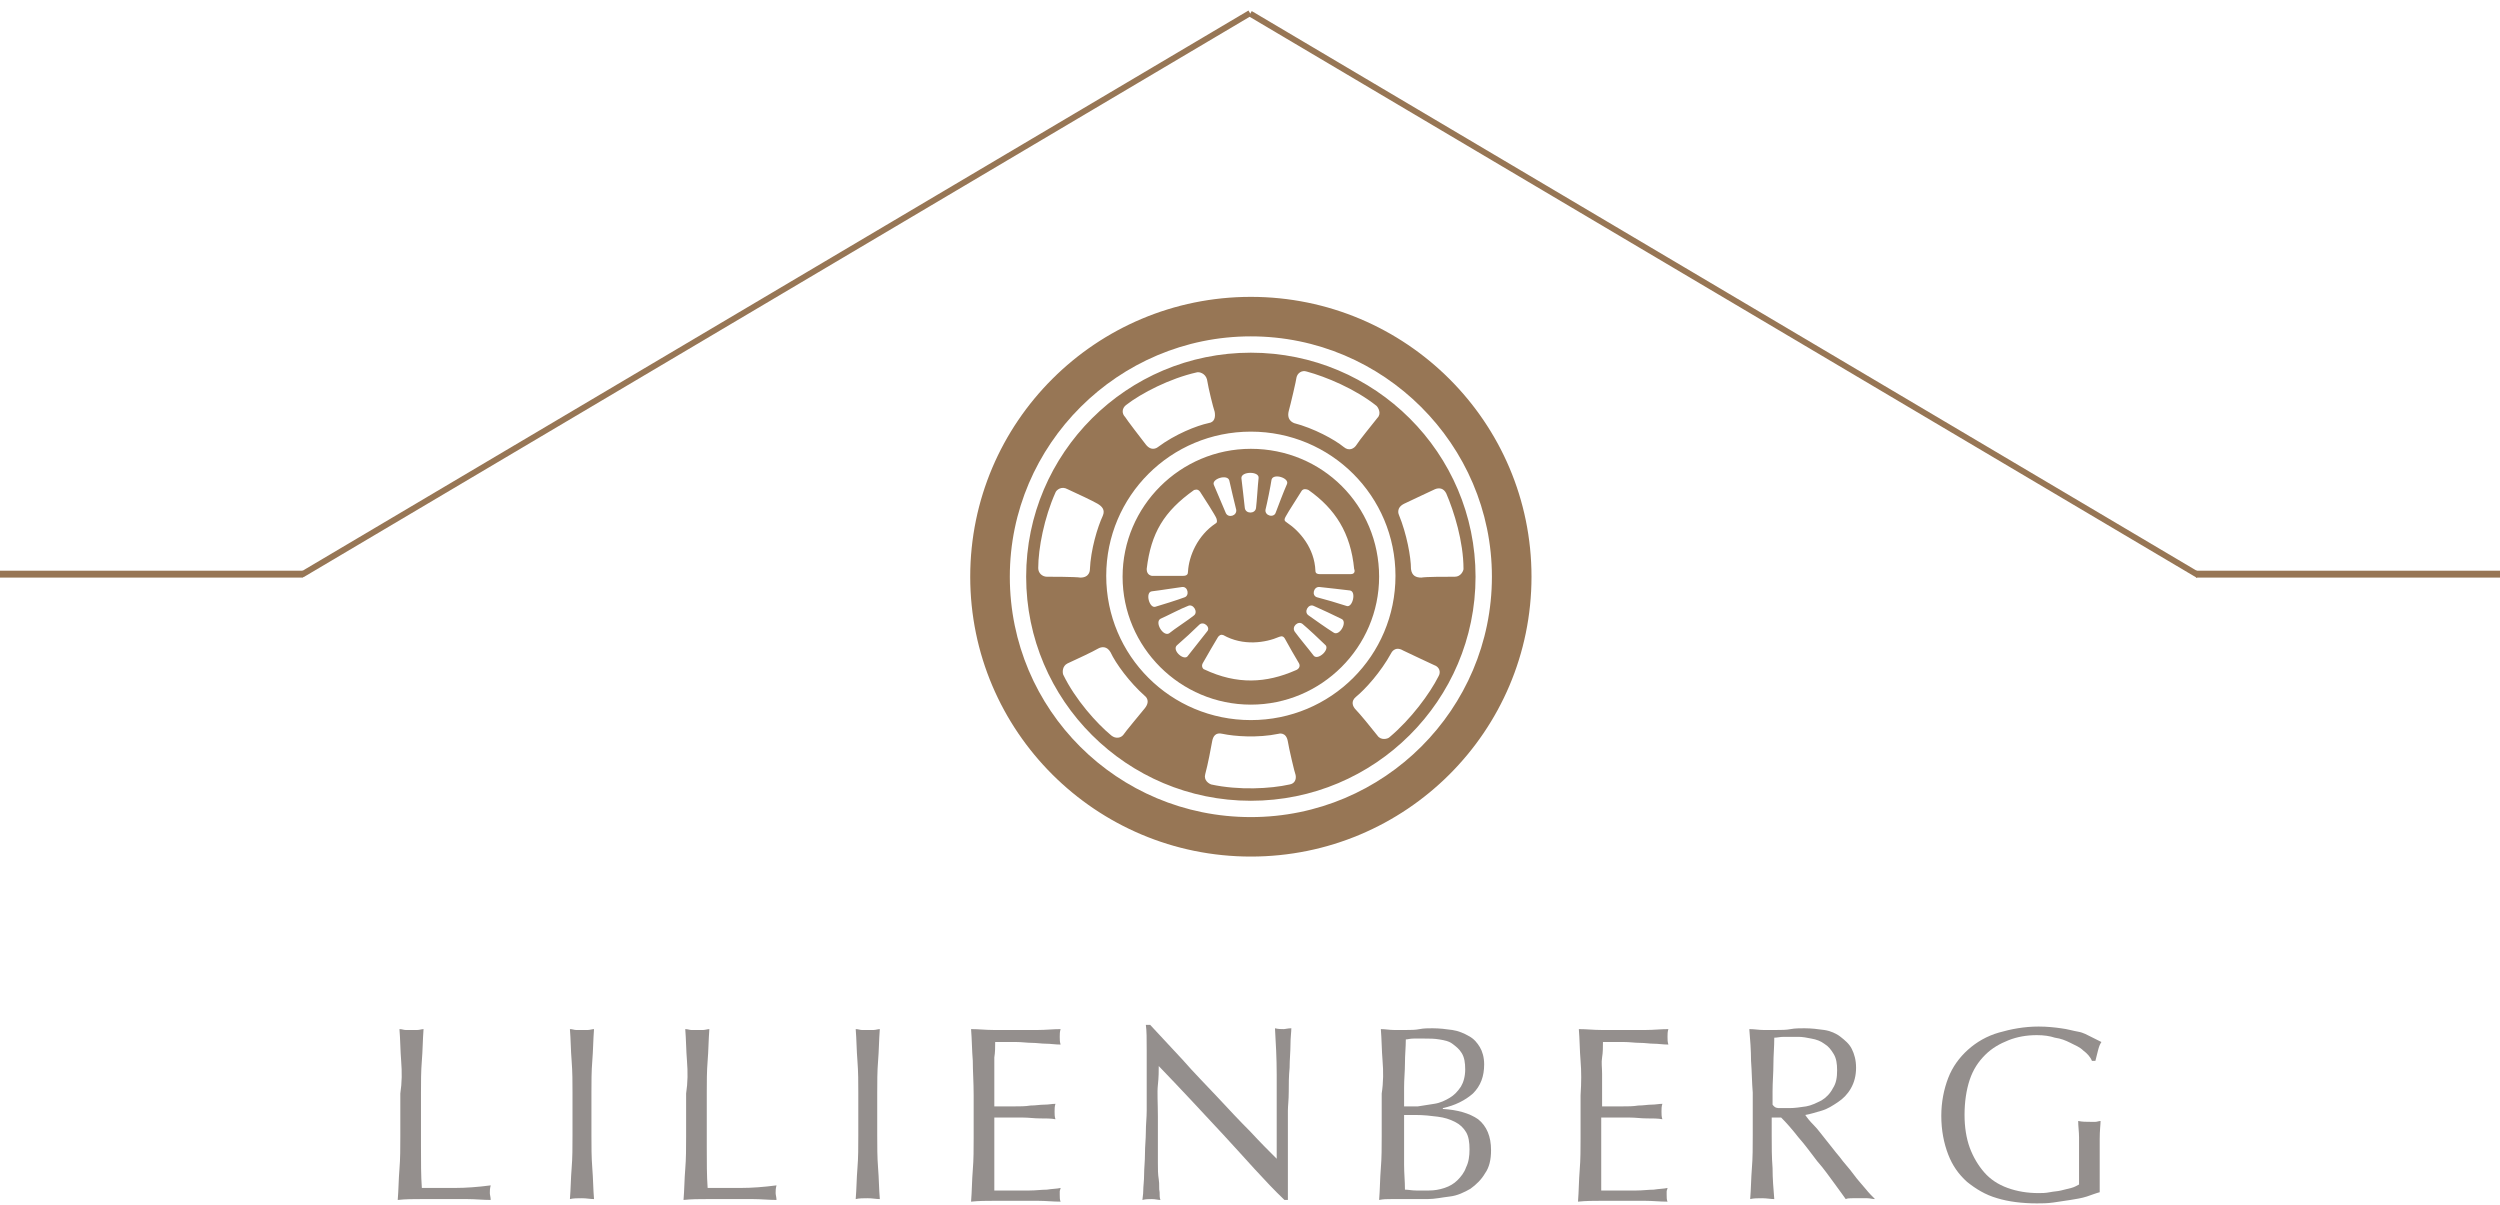 <svg xmlns="http://www.w3.org/2000/svg" width="110" height="53" viewBox="0 0 110 53" fill="none"><path d="M55.038 35.952C60.909 35.952 65.644 31.193 65.644 25.376C65.644 19.559 60.871 14.8 55.038 14.8C49.205 14.8 44.432 19.559 44.432 25.376C44.432 31.23 49.167 35.952 55.038 35.952ZM42.69 25.376C42.69 18.577 48.22 13.062 55.038 13.062C61.856 13.062 67.386 18.577 67.386 25.376C67.386 32.175 61.856 37.689 55.038 37.689C48.22 37.689 42.69 32.175 42.69 25.376Z" fill="#977655"></path><path d="M59.431 25.262C59.128 25.262 58.181 25.262 58.068 25.262C57.954 25.262 57.878 25.225 57.878 25.111C57.84 24.129 57.197 23.374 56.628 22.996C56.515 22.921 56.477 22.883 56.59 22.694C56.666 22.543 57.159 21.788 57.272 21.599C57.348 21.485 57.5 21.523 57.575 21.561C58.75 22.392 59.431 23.45 59.583 25.036C59.621 25.111 59.621 25.262 59.431 25.262ZM59.242 26.66C58.901 26.547 58.257 26.358 57.954 26.282C57.689 26.207 57.803 25.791 58.068 25.829C58.371 25.867 59.128 25.942 59.394 25.98C59.697 26.018 59.507 26.773 59.242 26.66ZM58.674 27.831C58.371 27.642 57.84 27.264 57.575 27.076C57.348 26.924 57.575 26.547 57.803 26.66C58.068 26.773 58.788 27.113 59.015 27.227C59.318 27.34 58.939 28.02 58.674 27.831ZM57.803 28.851C57.575 28.549 57.159 28.058 56.969 27.793C56.818 27.567 57.121 27.302 57.31 27.453C57.538 27.642 58.106 28.171 58.295 28.36C58.56 28.549 57.992 29.078 57.803 28.851ZM57.007 29.493C55.719 30.059 54.431 30.135 52.992 29.455C52.954 29.455 52.84 29.342 52.916 29.191C53.068 28.926 53.522 28.133 53.598 28.02C53.674 27.944 53.712 27.907 53.825 27.944C54.697 28.435 55.681 28.284 56.288 28.02C56.401 27.982 56.477 27.982 56.553 28.133C56.628 28.284 57.045 29.002 57.159 29.191C57.234 29.342 57.121 29.455 57.007 29.493ZM51.78 28.398C52.045 28.171 52.538 27.718 52.765 27.491C52.954 27.302 53.295 27.604 53.106 27.793C52.916 28.02 52.462 28.624 52.272 28.851C52.121 29.115 51.553 28.624 51.78 28.398ZM51.06 27.227C51.401 27.076 51.969 26.773 52.272 26.66C52.5 26.547 52.727 26.924 52.538 27.076C52.31 27.264 51.666 27.68 51.439 27.869C51.174 28.02 50.795 27.378 51.06 27.227ZM50.681 26.018C51.022 25.98 51.704 25.867 52.007 25.829C52.272 25.791 52.348 26.207 52.121 26.282C51.818 26.396 51.098 26.622 50.833 26.698C50.568 26.773 50.378 26.056 50.681 26.018ZM50.454 25.036C50.644 23.45 51.212 22.505 52.538 21.561C52.575 21.561 52.689 21.485 52.803 21.637C52.954 21.863 53.484 22.694 53.522 22.807C53.56 22.921 53.56 22.996 53.484 23.034C52.689 23.563 52.31 24.469 52.272 25.149C52.272 25.262 52.234 25.338 52.045 25.338C51.894 25.338 50.909 25.338 50.681 25.338C50.492 25.3 50.454 25.149 50.454 25.036ZM54.09 21.145C54.166 21.485 54.318 22.128 54.394 22.43C54.431 22.694 54.053 22.807 53.939 22.581C53.825 22.316 53.522 21.599 53.409 21.334C53.295 21.07 54.015 20.843 54.09 21.145ZM55.378 21.032C55.34 21.372 55.303 22.052 55.265 22.354C55.227 22.619 54.81 22.619 54.772 22.354C54.734 22.052 54.659 21.297 54.621 21.032C54.621 20.73 55.416 20.73 55.378 21.032ZM55.681 22.43C55.757 22.128 55.909 21.372 55.947 21.108C56.022 20.805 56.742 21.032 56.628 21.297C56.477 21.637 56.25 22.241 56.136 22.543C56.06 22.807 55.644 22.694 55.681 22.43ZM55.038 19.748C51.931 19.748 49.394 22.279 49.394 25.376C49.394 28.473 51.931 31.004 55.038 31.004C58.144 31.004 60.681 28.473 60.681 25.376C60.681 22.241 58.181 19.748 55.038 19.748Z" fill="#977655"></path><path d="M55.076 30.777C52.084 30.777 49.697 28.36 49.697 25.414C49.697 22.467 52.121 20.05 55.076 20.05C58.031 20.05 60.455 22.467 60.455 25.414C60.455 28.36 58.031 30.777 55.076 30.777ZM55.038 19.861C52.008 19.861 49.508 22.316 49.508 25.376C49.508 28.398 51.97 30.89 55.038 30.89C58.068 30.89 60.568 28.435 60.568 25.376C60.568 22.316 58.106 19.861 55.038 19.861Z" fill="#977655"></path><path d="M64.015 25.376C63.56 25.376 62.765 25.376 62.538 25.414C62.31 25.414 62.121 25.338 62.083 25.036C62.083 24.507 61.894 23.487 61.553 22.656C61.553 22.656 61.401 22.354 61.78 22.165C62.007 22.052 63.068 21.561 63.144 21.523C63.333 21.448 63.523 21.485 63.636 21.712C63.977 22.505 64.394 23.827 64.394 25.036C64.394 25.111 64.28 25.376 64.015 25.376ZM63.295 29.757C62.916 30.513 62.083 31.646 61.136 32.439C61.06 32.515 60.757 32.59 60.606 32.364C60.341 32.024 59.81 31.381 59.659 31.23C59.507 31.079 59.432 30.853 59.659 30.664C60.076 30.324 60.757 29.569 61.212 28.738C61.212 28.738 61.364 28.398 61.742 28.624C61.97 28.738 63.03 29.229 63.106 29.266C63.333 29.342 63.409 29.569 63.295 29.757ZM55.038 31.684C51.515 31.684 48.674 28.851 48.674 25.338C48.674 21.825 51.515 18.992 55.038 18.992C58.56 18.992 61.401 21.825 61.401 25.338C61.401 28.851 58.56 31.684 55.038 31.684ZM56.742 34.517C55.909 34.705 54.507 34.781 53.295 34.517C53.182 34.479 52.954 34.328 53.03 34.063C53.144 33.648 53.295 32.855 53.333 32.628C53.371 32.401 53.485 32.212 53.788 32.288C54.318 32.401 55.341 32.477 56.25 32.288C56.25 32.288 56.591 32.175 56.666 32.628C56.704 32.892 56.97 34.026 57.007 34.101C57.045 34.29 56.97 34.479 56.742 34.517ZM50.379 31.155C50.227 31.344 49.47 32.25 49.432 32.326C49.318 32.477 49.091 32.515 48.901 32.364C48.257 31.835 47.31 30.777 46.78 29.682C46.742 29.569 46.742 29.304 46.97 29.191C47.386 29.002 48.106 28.662 48.295 28.549C48.485 28.435 48.712 28.435 48.864 28.7C49.091 29.191 49.697 30.022 50.379 30.626C50.379 30.626 50.644 30.815 50.379 31.155ZM46.06 25.376C45.871 25.376 45.682 25.225 45.682 24.998C45.682 24.129 45.947 22.77 46.439 21.674C46.477 21.561 46.704 21.372 46.97 21.523C47.386 21.712 48.106 22.052 48.295 22.165C48.485 22.279 48.636 22.43 48.523 22.694C48.295 23.185 47.992 24.167 47.954 25.074C47.954 25.074 47.954 25.414 47.538 25.414C47.31 25.376 46.174 25.376 46.06 25.376ZM49.545 17.822C50.227 17.293 51.477 16.651 52.651 16.386C52.765 16.349 53.03 16.424 53.106 16.688C53.182 17.142 53.371 17.897 53.447 18.124C53.485 18.35 53.447 18.577 53.182 18.615C52.651 18.728 51.704 19.106 50.947 19.672C50.947 19.672 50.682 19.899 50.416 19.559C50.265 19.37 49.545 18.426 49.507 18.35C49.356 18.199 49.356 17.973 49.545 17.822ZM56.704 18.086C56.78 17.822 57.045 16.688 57.045 16.613C57.083 16.424 57.273 16.273 57.5 16.349C58.333 16.575 59.621 17.104 60.568 17.859C60.644 17.935 60.795 18.199 60.606 18.388C60.341 18.728 59.81 19.37 59.697 19.559C59.583 19.748 59.356 19.861 59.129 19.672C58.712 19.332 57.803 18.841 56.932 18.615C56.97 18.615 56.591 18.539 56.704 18.086ZM55.038 15.518C49.583 15.518 45.151 19.937 45.151 25.376C45.151 30.815 49.583 35.234 55.038 35.234C60.492 35.234 64.924 30.815 64.924 25.376C64.924 19.937 60.492 15.518 55.038 15.518Z" fill="#977655"></path><path d="M110 25.111H96.629V25.414H110V25.111Z" fill="#977655"></path><path d="M54.932 0.463L13.212 25.173L13.347 25.401L55.067 0.69L54.932 0.463Z" fill="#977655"></path><path d="M13.333 25.111H0V25.414H13.333V25.111Z" fill="#977655"></path><path d="M55.077 0.487L54.941 0.714L96.661 25.424L96.797 25.197L55.077 0.487Z" fill="#977655"></path><path d="M17.651 46.679C17.614 46.226 17.614 45.735 17.576 45.281C17.689 45.281 17.765 45.319 17.841 45.319C17.917 45.319 18.03 45.319 18.106 45.319C18.182 45.319 18.296 45.319 18.371 45.319C18.447 45.319 18.561 45.281 18.636 45.281C18.599 45.772 18.599 46.226 18.561 46.679C18.523 47.132 18.523 47.623 18.523 48.077C18.523 48.983 18.523 49.776 18.523 50.456C18.523 51.136 18.523 51.74 18.561 52.269C19.091 52.269 19.583 52.269 20.038 52.269C20.492 52.269 21.023 52.231 21.591 52.156C21.553 52.307 21.553 52.382 21.553 52.496C21.553 52.571 21.591 52.685 21.591 52.798C21.25 52.798 20.909 52.76 20.568 52.76C20.227 52.76 19.886 52.76 19.546 52.76C19.204 52.76 18.864 52.76 18.523 52.76C18.182 52.76 17.841 52.76 17.5 52.798C17.538 52.345 17.538 51.891 17.576 51.438C17.614 50.985 17.614 50.494 17.614 50.003V48.114C17.689 47.623 17.689 47.17 17.651 46.679Z" fill="#948F8D"></path><path d="M25.152 46.679C25.114 46.226 25.114 45.735 25.076 45.281C25.19 45.281 25.266 45.319 25.341 45.319C25.417 45.319 25.531 45.319 25.607 45.319C25.682 45.319 25.796 45.319 25.872 45.319C25.947 45.319 26.061 45.281 26.137 45.281C26.099 45.772 26.099 46.226 26.061 46.679C26.023 47.132 26.023 47.623 26.023 48.077V49.965C26.023 50.456 26.023 50.909 26.061 51.4C26.099 51.854 26.099 52.307 26.137 52.76C25.985 52.76 25.796 52.722 25.607 52.722C25.417 52.722 25.228 52.722 25.076 52.76C25.114 52.307 25.114 51.854 25.152 51.4C25.19 50.947 25.19 50.456 25.19 49.965V48.077C25.19 47.623 25.19 47.17 25.152 46.679Z" fill="#948F8D"></path><path d="M30.227 46.679C30.189 46.226 30.189 45.735 30.151 45.281C30.265 45.281 30.34 45.319 30.416 45.319C30.492 45.319 30.605 45.319 30.681 45.319C30.757 45.319 30.871 45.319 30.946 45.319C31.022 45.319 31.136 45.281 31.212 45.281C31.174 45.772 31.174 46.226 31.136 46.679C31.098 47.132 31.098 47.623 31.098 48.077C31.098 48.983 31.098 49.776 31.098 50.456C31.098 51.136 31.098 51.74 31.136 52.269C31.666 52.269 32.158 52.269 32.613 52.269C33.068 52.269 33.598 52.231 34.166 52.156C34.128 52.307 34.128 52.382 34.128 52.496C34.128 52.571 34.166 52.685 34.166 52.798C33.825 52.798 33.484 52.76 33.143 52.76C32.803 52.76 32.462 52.76 32.121 52.76C31.78 52.76 31.439 52.76 31.098 52.76C30.757 52.76 30.416 52.76 30.075 52.798C30.113 52.345 30.113 51.891 30.151 51.438C30.189 50.985 30.189 50.494 30.189 50.003V48.114C30.265 47.623 30.265 47.17 30.227 46.679Z" fill="#948F8D"></path><path d="M37.727 46.679C37.689 46.226 37.689 45.735 37.651 45.281C37.765 45.281 37.841 45.319 37.916 45.319C37.992 45.319 38.106 45.319 38.182 45.319C38.257 45.319 38.371 45.319 38.447 45.319C38.523 45.319 38.636 45.281 38.712 45.281C38.674 45.772 38.674 46.226 38.636 46.679C38.598 47.132 38.598 47.623 38.598 48.077V49.965C38.598 50.456 38.598 50.909 38.636 51.4C38.674 51.854 38.674 52.307 38.712 52.76C38.56 52.76 38.371 52.722 38.182 52.722C37.992 52.722 37.803 52.722 37.651 52.76C37.689 52.307 37.689 51.854 37.727 51.4C37.765 50.947 37.765 50.456 37.765 49.965V48.077C37.765 47.623 37.765 47.17 37.727 46.679Z" fill="#948F8D"></path><path d="M42.803 46.679C42.765 46.226 42.765 45.735 42.727 45.281C43.068 45.281 43.371 45.319 43.712 45.319C44.053 45.319 44.356 45.319 44.697 45.319C45.038 45.319 45.341 45.319 45.682 45.319C46.023 45.319 46.326 45.281 46.667 45.281C46.629 45.395 46.629 45.508 46.629 45.621C46.629 45.735 46.629 45.848 46.667 45.961C46.44 45.961 46.212 45.923 46.023 45.923C45.834 45.923 45.606 45.886 45.417 45.886C45.19 45.886 44.962 45.848 44.697 45.848C44.432 45.848 44.129 45.848 43.788 45.848C43.788 46.075 43.788 46.301 43.75 46.528C43.75 46.755 43.75 46.981 43.75 47.245C43.75 47.548 43.75 47.812 43.75 48.077C43.75 48.341 43.75 48.568 43.75 48.681C44.091 48.681 44.356 48.681 44.621 48.681C44.887 48.681 45.114 48.681 45.341 48.643C45.568 48.643 45.758 48.605 45.947 48.605C46.137 48.605 46.288 48.568 46.44 48.568C46.402 48.681 46.402 48.794 46.402 48.907C46.402 49.021 46.402 49.134 46.44 49.247C46.25 49.21 46.023 49.21 45.758 49.21C45.493 49.21 45.265 49.172 45 49.172C44.735 49.172 44.508 49.172 44.281 49.172C44.053 49.172 43.864 49.172 43.75 49.172C43.75 49.247 43.75 49.323 43.75 49.398C43.75 49.474 43.75 49.587 43.75 49.701V50.116V50.758C43.75 51.174 43.75 51.514 43.75 51.778C43.75 52.042 43.75 52.269 43.75 52.382C43.977 52.382 44.243 52.382 44.508 52.382C44.773 52.382 45.038 52.382 45.303 52.382C45.568 52.382 45.834 52.345 46.061 52.345C46.288 52.307 46.515 52.307 46.667 52.269C46.667 52.307 46.629 52.382 46.629 52.42C46.629 52.496 46.629 52.533 46.629 52.571C46.629 52.685 46.629 52.798 46.667 52.873C46.326 52.873 46.023 52.836 45.682 52.836C45.341 52.836 45.038 52.836 44.697 52.836C44.356 52.836 44.015 52.836 43.712 52.836C43.409 52.836 43.068 52.836 42.727 52.873C42.765 52.42 42.765 51.929 42.803 51.476C42.841 51.023 42.841 50.532 42.841 50.078V48.19C42.841 47.623 42.803 47.132 42.803 46.679Z" fill="#948F8D"></path><path d="M53.826 49.927C52.879 48.907 51.932 47.888 50.985 46.906C50.985 47.094 50.985 47.397 50.947 47.736C50.91 48.077 50.947 48.53 50.947 49.134C50.947 49.285 50.947 49.474 50.947 49.701C50.947 49.927 50.947 50.154 50.947 50.418C50.947 50.683 50.947 50.909 50.947 51.174C50.947 51.438 50.947 51.665 50.985 51.891C51.023 52.118 50.985 52.307 51.023 52.458C51.023 52.609 51.023 52.722 51.061 52.798C50.947 52.798 50.834 52.76 50.682 52.76C50.531 52.76 50.417 52.76 50.266 52.798C50.266 52.722 50.303 52.571 50.303 52.382C50.303 52.194 50.341 51.967 50.341 51.665C50.341 51.4 50.379 51.098 50.379 50.758C50.379 50.418 50.417 50.116 50.417 49.814C50.417 49.474 50.455 49.172 50.455 48.87C50.455 48.568 50.455 48.303 50.455 48.039C50.455 47.321 50.455 46.755 50.455 46.226C50.455 45.697 50.455 45.357 50.417 45.093H50.606C51.061 45.584 51.516 46.075 52.046 46.641C52.538 47.208 53.069 47.736 53.561 48.265C54.053 48.794 54.546 49.323 55.001 49.776C55.455 50.267 55.834 50.645 56.175 50.985V49.512C56.175 48.756 56.175 48.001 56.175 47.283C56.175 46.566 56.137 45.886 56.099 45.244C56.251 45.281 56.364 45.281 56.478 45.281C56.553 45.281 56.667 45.244 56.819 45.244C56.819 45.395 56.781 45.659 56.781 45.961C56.781 46.263 56.743 46.641 56.743 46.981C56.705 47.359 56.705 47.699 56.705 48.039C56.705 48.379 56.667 48.681 56.667 48.87C56.667 49.059 56.667 49.285 56.667 49.512C56.667 49.776 56.667 50.003 56.667 50.305C56.667 50.569 56.667 50.834 56.667 51.098C56.667 51.363 56.667 51.627 56.667 51.854C56.667 52.08 56.667 52.307 56.667 52.458C56.667 52.609 56.667 52.722 56.667 52.798H56.516C55.644 51.967 54.773 50.947 53.826 49.927Z" fill="#948F8D"></path><path d="M60.833 46.679C60.795 46.226 60.795 45.735 60.757 45.281C60.947 45.281 61.136 45.319 61.326 45.319C61.515 45.319 61.704 45.319 61.894 45.319C62.083 45.319 62.273 45.319 62.462 45.281C62.651 45.244 62.841 45.244 63.03 45.244C63.333 45.244 63.636 45.281 63.901 45.319C64.166 45.357 64.432 45.47 64.621 45.584C64.848 45.697 65 45.886 65.114 46.075C65.227 46.263 65.303 46.528 65.303 46.83C65.303 47.359 65.151 47.774 64.81 48.114C64.469 48.416 64.015 48.643 63.485 48.756V48.794C64.129 48.832 64.659 48.983 65.038 49.247C65.416 49.55 65.606 50.003 65.606 50.607C65.606 51.023 65.53 51.363 65.341 51.627C65.189 51.891 64.962 52.118 64.697 52.307C64.432 52.458 64.129 52.609 63.788 52.647C63.447 52.685 63.144 52.76 62.803 52.76C62.614 52.76 62.462 52.76 62.273 52.76C62.083 52.76 61.932 52.76 61.742 52.76C61.553 52.76 61.401 52.76 61.212 52.76C61.023 52.76 60.871 52.76 60.682 52.798C60.719 52.345 60.719 51.854 60.757 51.4C60.795 50.947 60.795 50.456 60.795 50.003V48.114C60.871 47.623 60.871 47.132 60.833 46.679ZM63.106 48.568C63.371 48.53 63.598 48.416 63.788 48.303C63.977 48.19 64.129 48.039 64.28 47.812C64.394 47.623 64.469 47.359 64.469 47.057C64.469 46.755 64.432 46.528 64.318 46.339C64.204 46.15 64.053 46.037 63.901 45.923C63.75 45.81 63.56 45.772 63.333 45.735C63.106 45.697 62.916 45.697 62.689 45.697C62.5 45.697 62.348 45.697 62.197 45.697C62.045 45.697 61.932 45.735 61.856 45.735C61.856 46.075 61.818 46.414 61.818 46.792C61.818 47.132 61.78 47.472 61.78 47.85V48.681H62.386C62.614 48.643 62.879 48.605 63.106 48.568ZM61.78 51.249C61.78 51.627 61.818 51.967 61.818 52.345C61.969 52.345 62.121 52.382 62.31 52.382C62.5 52.382 62.689 52.382 62.879 52.382C63.106 52.382 63.333 52.345 63.56 52.269C63.788 52.194 63.977 52.08 64.129 51.929C64.28 51.778 64.432 51.589 64.507 51.363C64.621 51.136 64.659 50.872 64.659 50.569C64.659 50.267 64.621 50.003 64.507 49.814C64.394 49.625 64.242 49.474 64.015 49.361C63.788 49.247 63.56 49.172 63.257 49.134C62.954 49.096 62.651 49.059 62.273 49.059H61.78V50.154C61.78 50.532 61.78 50.872 61.78 51.249Z" fill="#948F8D"></path><path d="M69.545 46.679C69.507 46.226 69.507 45.735 69.469 45.281C69.81 45.281 70.114 45.319 70.454 45.319C70.795 45.319 71.098 45.319 71.439 45.319C71.78 45.319 72.083 45.319 72.424 45.319C72.765 45.319 73.068 45.281 73.409 45.281C73.371 45.395 73.371 45.508 73.371 45.621C73.371 45.735 73.371 45.848 73.409 45.961C73.182 45.961 72.954 45.923 72.765 45.923C72.576 45.923 72.386 45.886 72.159 45.886C71.932 45.886 71.704 45.848 71.439 45.848C71.174 45.848 70.871 45.848 70.53 45.848C70.53 46.075 70.53 46.301 70.492 46.528C70.454 46.755 70.492 46.981 70.492 47.245C70.492 47.548 70.492 47.812 70.492 48.077C70.492 48.341 70.492 48.568 70.492 48.681C70.833 48.681 71.098 48.681 71.364 48.681C71.629 48.681 71.856 48.681 72.083 48.643C72.31 48.643 72.5 48.605 72.651 48.605C72.841 48.605 72.992 48.568 73.144 48.568C73.106 48.681 73.106 48.794 73.106 48.907C73.106 49.021 73.106 49.134 73.144 49.247C72.954 49.21 72.727 49.21 72.462 49.21C72.197 49.21 71.969 49.172 71.704 49.172C71.439 49.172 71.212 49.172 70.985 49.172C70.757 49.172 70.568 49.172 70.454 49.172C70.454 49.247 70.454 49.323 70.454 49.398C70.454 49.474 70.454 49.587 70.454 49.701V50.116V50.758C70.454 51.174 70.454 51.514 70.454 51.778C70.454 52.042 70.454 52.269 70.454 52.382C70.682 52.382 70.947 52.382 71.212 52.382C71.477 52.382 71.78 52.382 72.007 52.382C72.273 52.382 72.538 52.345 72.765 52.345C72.992 52.307 73.219 52.307 73.371 52.269C73.371 52.307 73.333 52.382 73.333 52.42C73.333 52.496 73.333 52.533 73.333 52.571C73.333 52.685 73.333 52.798 73.371 52.873C73.03 52.873 72.727 52.836 72.386 52.836C72.045 52.836 71.742 52.836 71.401 52.836C71.06 52.836 70.719 52.836 70.416 52.836C70.114 52.836 69.773 52.836 69.432 52.873C69.469 52.42 69.469 51.929 69.507 51.476C69.545 51.023 69.545 50.532 69.545 50.078V48.19C69.583 47.623 69.583 47.132 69.545 46.679Z" fill="#948F8D"></path><path d="M77.046 46.679C77.046 46.226 77.008 45.735 76.97 45.281C77.197 45.281 77.386 45.319 77.576 45.319C77.765 45.319 77.993 45.319 78.182 45.319C78.371 45.319 78.599 45.319 78.788 45.281C78.977 45.244 79.205 45.244 79.394 45.244C79.697 45.244 80 45.281 80.265 45.319C80.53 45.357 80.796 45.47 80.985 45.621C81.174 45.772 81.364 45.923 81.477 46.15C81.591 46.377 81.667 46.641 81.667 46.981C81.667 47.321 81.591 47.623 81.439 47.888C81.288 48.152 81.099 48.341 80.871 48.492C80.644 48.643 80.417 48.794 80.151 48.87C79.886 48.945 79.659 49.021 79.432 49.059C79.508 49.172 79.621 49.323 79.811 49.512C80 49.701 80.151 49.927 80.341 50.154C80.53 50.38 80.72 50.645 80.947 50.909C81.136 51.174 81.364 51.4 81.553 51.665C81.743 51.929 81.932 52.118 82.083 52.307C82.235 52.496 82.386 52.647 82.5 52.76C82.386 52.76 82.273 52.722 82.159 52.722C82.046 52.722 81.932 52.722 81.818 52.722C81.705 52.722 81.629 52.722 81.515 52.722C81.401 52.722 81.288 52.722 81.212 52.76C81.099 52.609 80.947 52.382 80.72 52.08C80.493 51.778 80.265 51.438 79.962 51.098C79.697 50.758 79.432 50.38 79.129 50.041C78.864 49.701 78.599 49.398 78.371 49.172H77.955V49.965C77.955 50.456 77.955 50.909 77.993 51.4C77.993 51.854 78.03 52.307 78.068 52.76C77.917 52.76 77.727 52.722 77.538 52.722C77.349 52.722 77.159 52.722 77.008 52.76C77.046 52.307 77.046 51.854 77.083 51.4C77.121 50.947 77.121 50.456 77.121 49.965V48.077C77.083 47.623 77.083 47.17 77.046 46.679ZM78.333 48.756C78.447 48.756 78.599 48.756 78.75 48.756C78.977 48.756 79.205 48.719 79.47 48.681C79.697 48.643 79.924 48.53 80.151 48.416C80.341 48.303 80.53 48.114 80.644 47.888C80.796 47.661 80.833 47.397 80.833 47.094C80.833 46.792 80.796 46.566 80.682 46.377C80.568 46.188 80.455 46.037 80.265 45.923C80.114 45.81 79.924 45.735 79.697 45.697C79.508 45.659 79.318 45.621 79.129 45.621C78.864 45.621 78.674 45.621 78.485 45.621C78.333 45.621 78.182 45.659 78.068 45.659C78.068 46.075 78.03 46.452 78.03 46.83C78.03 47.208 77.993 47.623 77.993 48.001V48.605C78.106 48.756 78.182 48.756 78.333 48.756Z" fill="#948F8D"></path><path d="M91.667 46.226C91.516 46.075 91.326 45.999 91.099 45.886C90.871 45.772 90.682 45.697 90.417 45.659C90.19 45.584 89.925 45.546 89.621 45.546C89.167 45.546 88.75 45.621 88.371 45.772C87.993 45.923 87.652 46.112 87.349 46.414C87.046 46.717 86.819 47.057 86.667 47.51C86.516 47.963 86.44 48.492 86.44 49.059C86.44 49.587 86.516 50.078 86.667 50.494C86.819 50.909 87.046 51.287 87.311 51.589C87.576 51.891 87.917 52.118 88.334 52.269C88.75 52.42 89.205 52.496 89.697 52.496C89.849 52.496 90 52.496 90.19 52.458C90.379 52.42 90.531 52.42 90.682 52.382C90.834 52.345 90.985 52.307 91.137 52.269C91.288 52.231 91.402 52.156 91.478 52.118C91.478 51.891 91.478 51.665 91.478 51.476C91.478 51.249 91.478 51.023 91.478 50.796C91.478 50.532 91.478 50.267 91.478 50.041C91.478 49.814 91.44 49.55 91.44 49.323C91.629 49.361 91.781 49.361 91.97 49.361C92.046 49.361 92.121 49.361 92.197 49.361C92.273 49.361 92.349 49.323 92.425 49.323C92.425 49.474 92.387 49.738 92.387 50.116C92.387 50.456 92.387 50.947 92.387 51.551C92.387 51.703 92.387 51.854 92.387 52.005C92.387 52.156 92.387 52.307 92.387 52.458C92.235 52.496 92.046 52.571 91.819 52.647C91.591 52.722 91.326 52.76 91.099 52.798C90.834 52.836 90.569 52.873 90.341 52.911C90.076 52.949 89.849 52.949 89.621 52.949C88.978 52.949 88.371 52.873 87.879 52.722C87.349 52.571 86.932 52.307 86.553 52.005C86.175 51.665 85.909 51.287 85.72 50.796C85.531 50.305 85.417 49.738 85.417 49.096C85.417 48.492 85.531 47.925 85.72 47.434C85.909 46.943 86.212 46.528 86.591 46.188C86.97 45.848 87.425 45.584 87.955 45.432C88.485 45.281 89.053 45.168 89.697 45.168C90.076 45.168 90.417 45.206 90.682 45.244C90.985 45.281 91.212 45.357 91.44 45.395C91.667 45.432 91.856 45.546 92.008 45.621C92.159 45.697 92.311 45.772 92.462 45.848C92.387 45.961 92.349 46.075 92.311 46.226C92.273 46.377 92.235 46.528 92.197 46.679H92.046C91.97 46.49 91.819 46.339 91.667 46.226Z" fill="#948F8D"></path></svg>